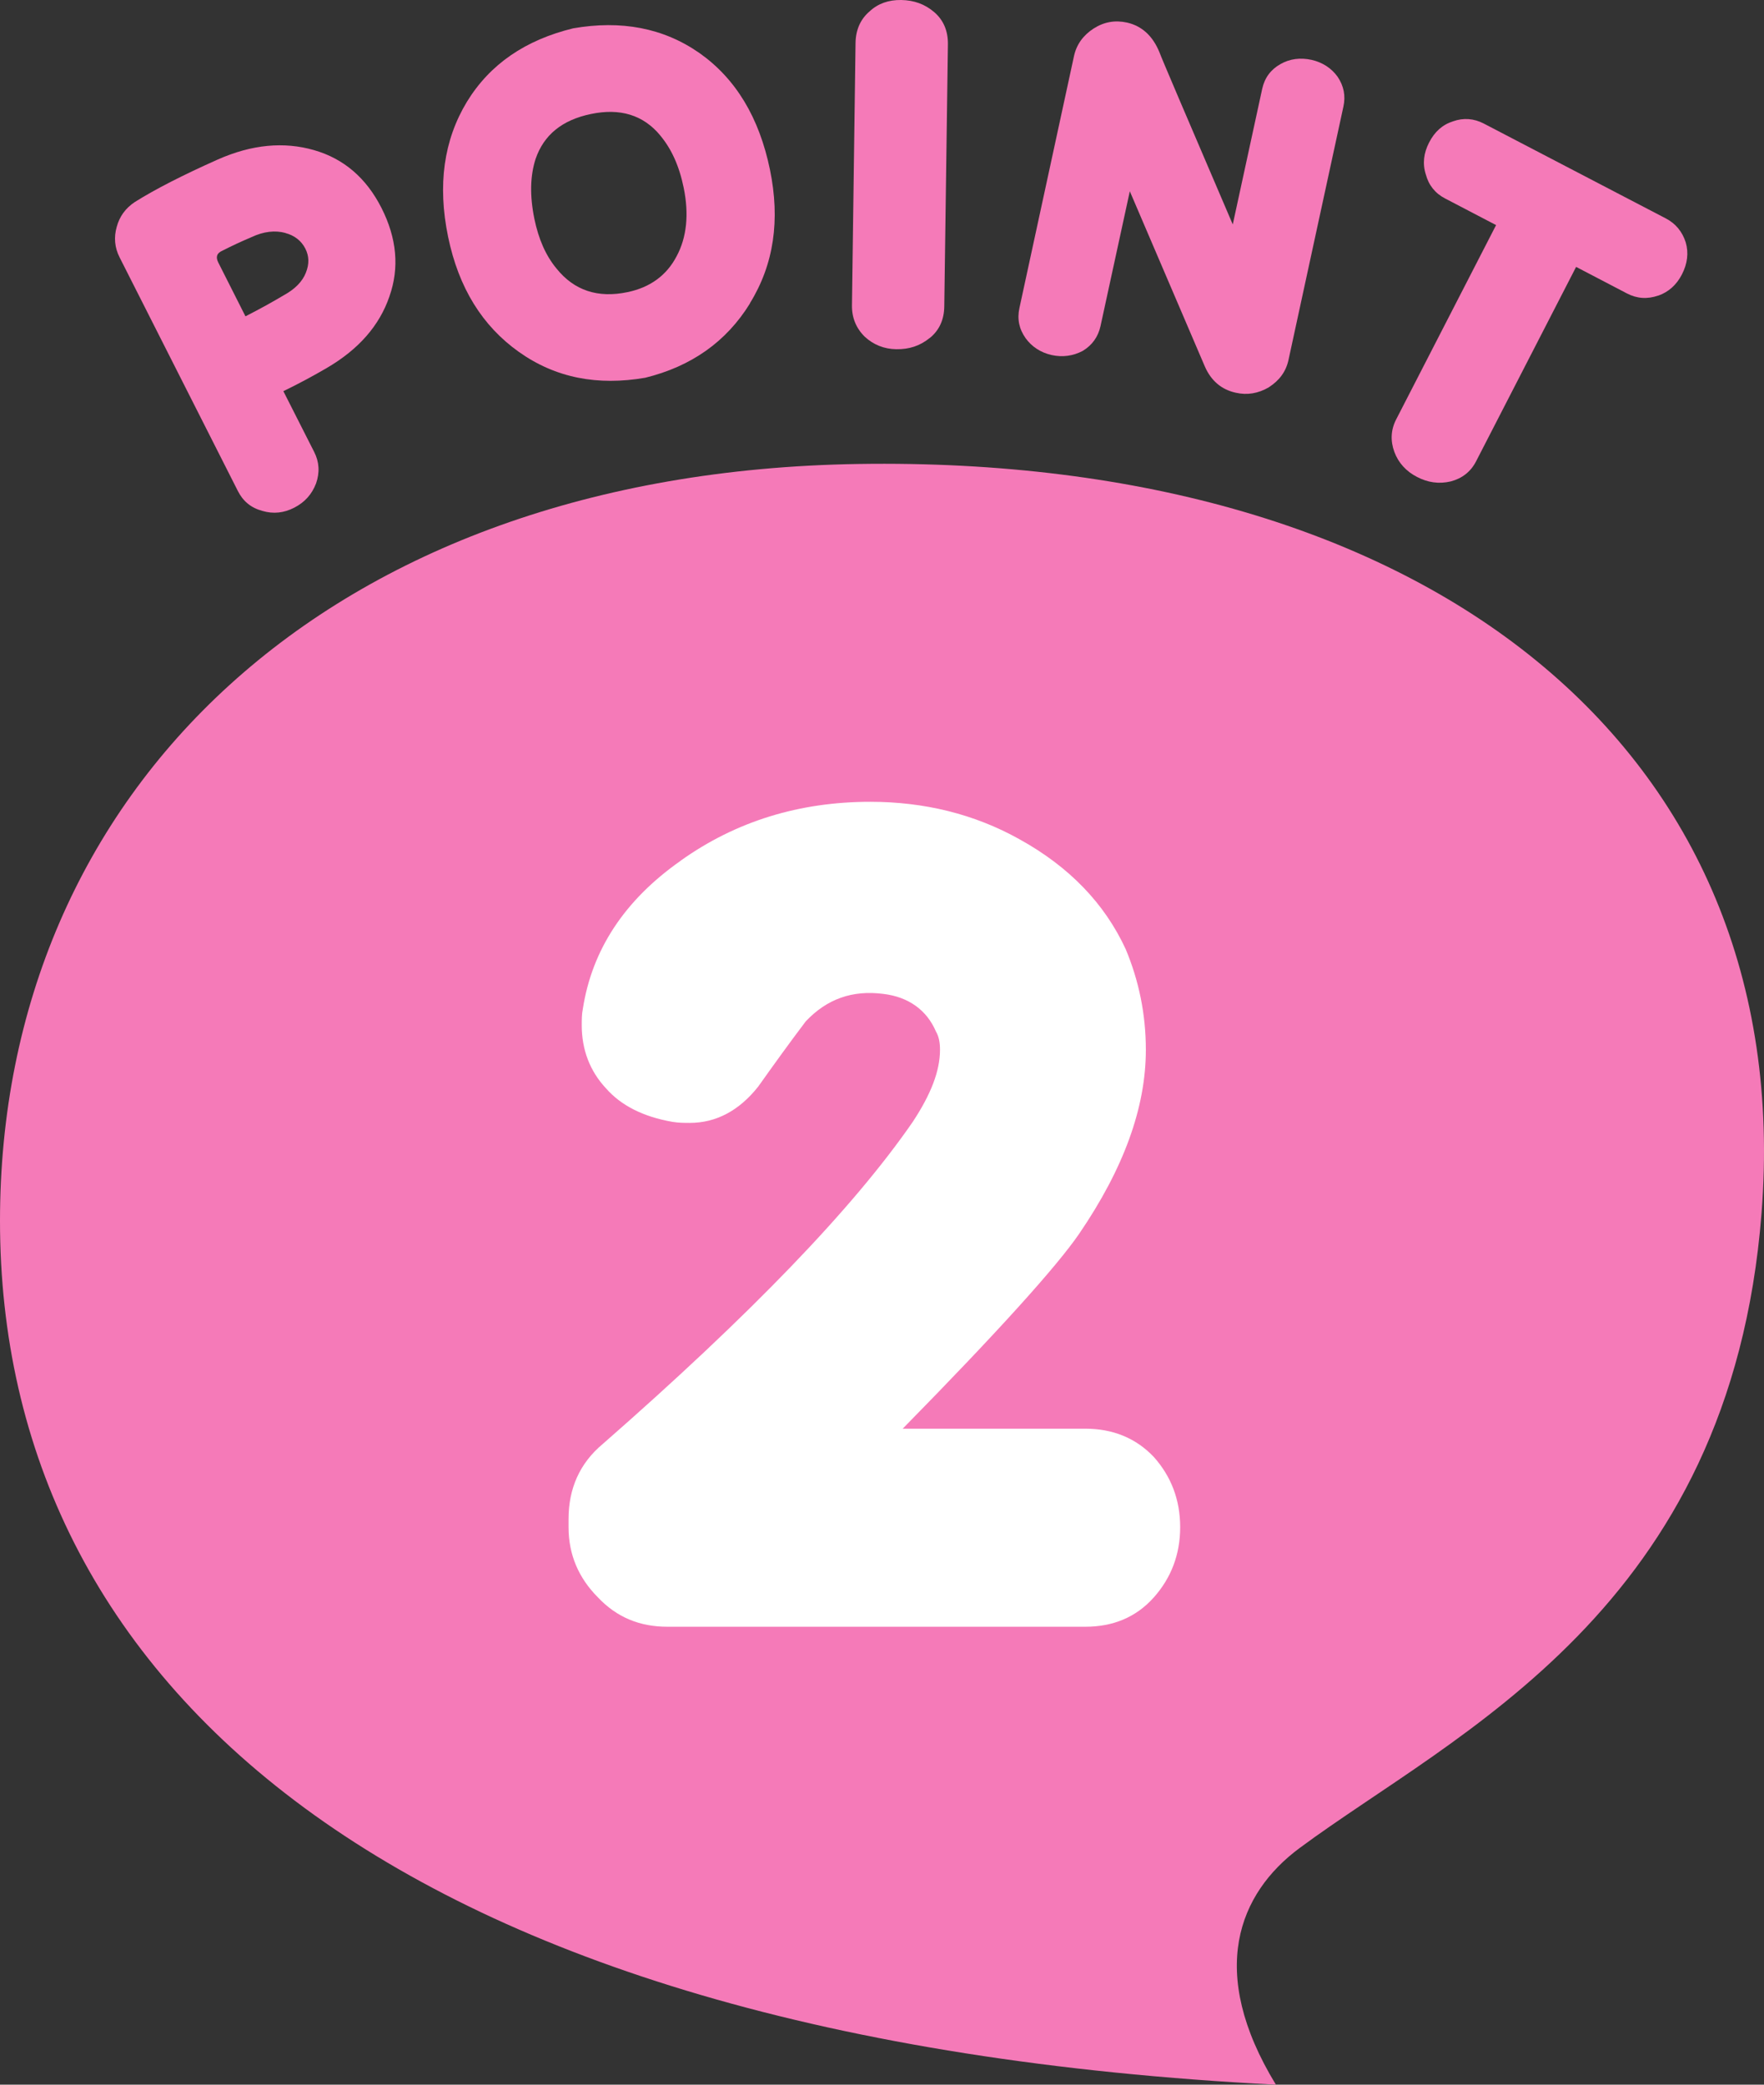 <svg width="33" height="39" viewBox="0 0 33 39" fill="none" xmlns="http://www.w3.org/2000/svg">
<rect x="0" y="0" width="33" height="39" fill="#333333" stroke="none"/>
<g id="&#227;&#130;&#162;&#227;&#130;&#187;&#227;&#131;&#131;&#227;&#131;&#136; 11 1" clip-path="url(#clip0_518_195)">
<g id="Image">
<g id="Group">
<g id="Group_2">
<path id="Vector" d="M7.285 5.547C7.098 6.091 6.711 6.535 6.112 6.885C5.863 7.03 5.596 7.175 5.301 7.318L5.877 8.454C5.973 8.642 5.984 8.839 5.913 9.043C5.834 9.25 5.699 9.397 5.506 9.497C5.312 9.597 5.113 9.619 4.908 9.558C4.695 9.501 4.546 9.376 4.45 9.186L2.237 4.814C2.145 4.633 2.127 4.44 2.184 4.243C2.236 4.05 2.348 3.896 2.518 3.782C2.902 3.54 3.423 3.275 4.07 2.986C4.711 2.701 5.312 2.647 5.873 2.808C6.435 2.969 6.854 3.333 7.137 3.891C7.423 4.456 7.475 5.009 7.285 5.546V5.547ZM5.339 4.358C5.147 4.306 4.932 4.329 4.706 4.436C4.519 4.515 4.334 4.601 4.162 4.689C4.055 4.735 4.031 4.808 4.084 4.912L4.592 5.918C4.862 5.78 5.102 5.647 5.308 5.524C5.52 5.408 5.658 5.266 5.722 5.102C5.788 4.937 5.783 4.791 5.712 4.651C5.637 4.504 5.509 4.404 5.337 4.359L5.339 4.358Z" fill="#F57AB8"/>
<path id="Vector_2" d="M14.031 5.675C13.585 6.399 12.925 6.857 12.07 7.067C11.182 7.22 10.396 7.072 9.709 6.585C9.021 6.097 8.58 5.383 8.383 4.431C8.182 3.458 8.303 2.618 8.735 1.904C9.168 1.197 9.831 0.748 10.722 0.53C11.619 0.374 12.412 0.521 13.089 0.995C13.768 1.476 14.203 2.201 14.404 3.174C14.598 4.117 14.477 4.948 14.029 5.673L14.031 5.675ZM12.351 2.533C12.035 2.152 11.601 2.018 11.054 2.133C10.514 2.245 10.174 2.525 10.02 2.972C9.918 3.288 9.908 3.659 9.997 4.095C10.075 4.471 10.208 4.779 10.411 5.024C10.741 5.435 11.185 5.582 11.74 5.465C12.159 5.378 12.47 5.154 12.657 4.795C12.847 4.444 12.892 4.009 12.79 3.512C12.707 3.106 12.561 2.784 12.35 2.533H12.351Z" fill="#F57AB8"/>
<path id="Vector_3" d="M17.391 6.324C17.21 6.471 17.008 6.537 16.766 6.533C16.54 6.53 16.339 6.449 16.177 6.299C16.016 6.14 15.934 5.943 15.938 5.709L16.005 0.802C16.009 0.558 16.098 0.356 16.27 0.211C16.428 0.065 16.624 -0.003 16.858 0C17.1 0.004 17.301 0.077 17.477 0.227C17.653 0.378 17.736 0.583 17.733 0.827L17.665 5.734C17.662 5.977 17.573 6.179 17.393 6.324H17.391Z" fill="#F57AB8"/>
<path id="Vector_4" d="M23.738 7.245C23.537 7.362 23.331 7.396 23.117 7.347C22.851 7.288 22.657 7.124 22.54 6.857C22.477 6.707 22.008 5.617 21.136 3.578L20.588 6.1C20.542 6.306 20.43 6.458 20.256 6.564C20.075 6.66 19.878 6.687 19.673 6.642C19.469 6.596 19.302 6.487 19.186 6.326C19.065 6.154 19.026 5.97 19.071 5.762L20.091 1.052C20.139 0.83 20.265 0.659 20.46 0.533C20.656 0.408 20.862 0.374 21.082 0.422C21.363 0.485 21.568 0.675 21.692 0.982C21.726 1.079 22.184 2.15 23.062 4.199L23.613 1.66C23.659 1.455 23.771 1.303 23.954 1.199C24.127 1.1 24.324 1.074 24.537 1.12C24.742 1.167 24.909 1.276 25.024 1.437C25.138 1.607 25.177 1.791 25.131 1.998L24.105 6.732C24.057 6.954 23.933 7.118 23.738 7.244V7.245Z" fill="#F57AB8"/>
<path id="Vector_5" d="M31.02 5.53C30.818 5.6 30.622 5.587 30.437 5.49L29.485 4.993L27.615 8.628C27.516 8.823 27.354 8.95 27.141 9.006C26.92 9.059 26.709 9.027 26.51 8.923C26.309 8.82 26.162 8.662 26.085 8.455C26.009 8.247 26.018 8.041 26.119 7.846L27.988 4.211L27.036 3.714C26.849 3.618 26.727 3.465 26.673 3.262C26.609 3.061 26.634 2.863 26.734 2.668C26.837 2.465 26.986 2.331 27.185 2.269C27.377 2.201 27.573 2.215 27.759 2.312L31.163 4.086C31.349 4.183 31.472 4.335 31.536 4.535C31.593 4.732 31.568 4.931 31.465 5.133C31.365 5.328 31.216 5.462 31.024 5.53H31.02Z" fill="#F57AB8"/>
</g>
<g id="Group_3">
<path id="Vector_6" d="M23.869 39C22.575 36.879 23.174 35.417 24.311 34.574C27.228 32.413 32.373 30.133 32.954 22.696C33.636 13.995 26.679 8.514 16.055 8.68C6.11 8.837 0 14.819 0 22.839C0 31.421 7.222 38.15 23.869 39Z" fill="#F57AB8"/>
<path id="Vector_7" d="M12.733 16.102C13.771 15.361 14.962 15 16.282 15C17.283 15 18.227 15.227 19.076 15.703C20.002 16.216 20.663 16.9 21.059 17.757C21.305 18.345 21.436 18.973 21.436 19.639C21.436 20.723 21.02 21.862 20.19 23.079C19.774 23.687 18.68 24.903 16.887 26.728H20.304C20.814 26.728 21.248 26.9 21.587 27.259C21.909 27.621 22.078 28.057 22.078 28.571C22.078 29.084 21.907 29.521 21.587 29.882C21.248 30.263 20.812 30.433 20.304 30.433H12.486C11.976 30.433 11.543 30.263 11.184 29.882C10.825 29.521 10.636 29.084 10.636 28.571V28.419C10.636 27.848 10.844 27.374 11.278 27.012C14.034 24.599 15.961 22.603 17.075 20.988C17.414 20.474 17.585 20.038 17.585 19.639C17.585 19.506 17.565 19.392 17.509 19.297C17.338 18.898 16.998 18.651 16.527 18.594C15.943 18.519 15.47 18.689 15.074 19.107C14.772 19.506 14.47 19.925 14.187 20.324C13.828 20.78 13.394 21.007 12.904 21.007C12.81 21.007 12.696 21.007 12.582 20.988C12.035 20.893 11.619 20.683 11.336 20.36C11.034 20.036 10.883 19.637 10.883 19.181C10.883 19.086 10.883 18.971 10.903 18.877C11.073 17.775 11.678 16.843 12.735 16.102H12.733Z" fill="white"/>
</g>
</g>
</g>
</g>
<defs>
<clipPath id="clip0_518_195">
<rect width="33" height="39" fill="white"/>
</clipPath>
</defs>
</svg>
